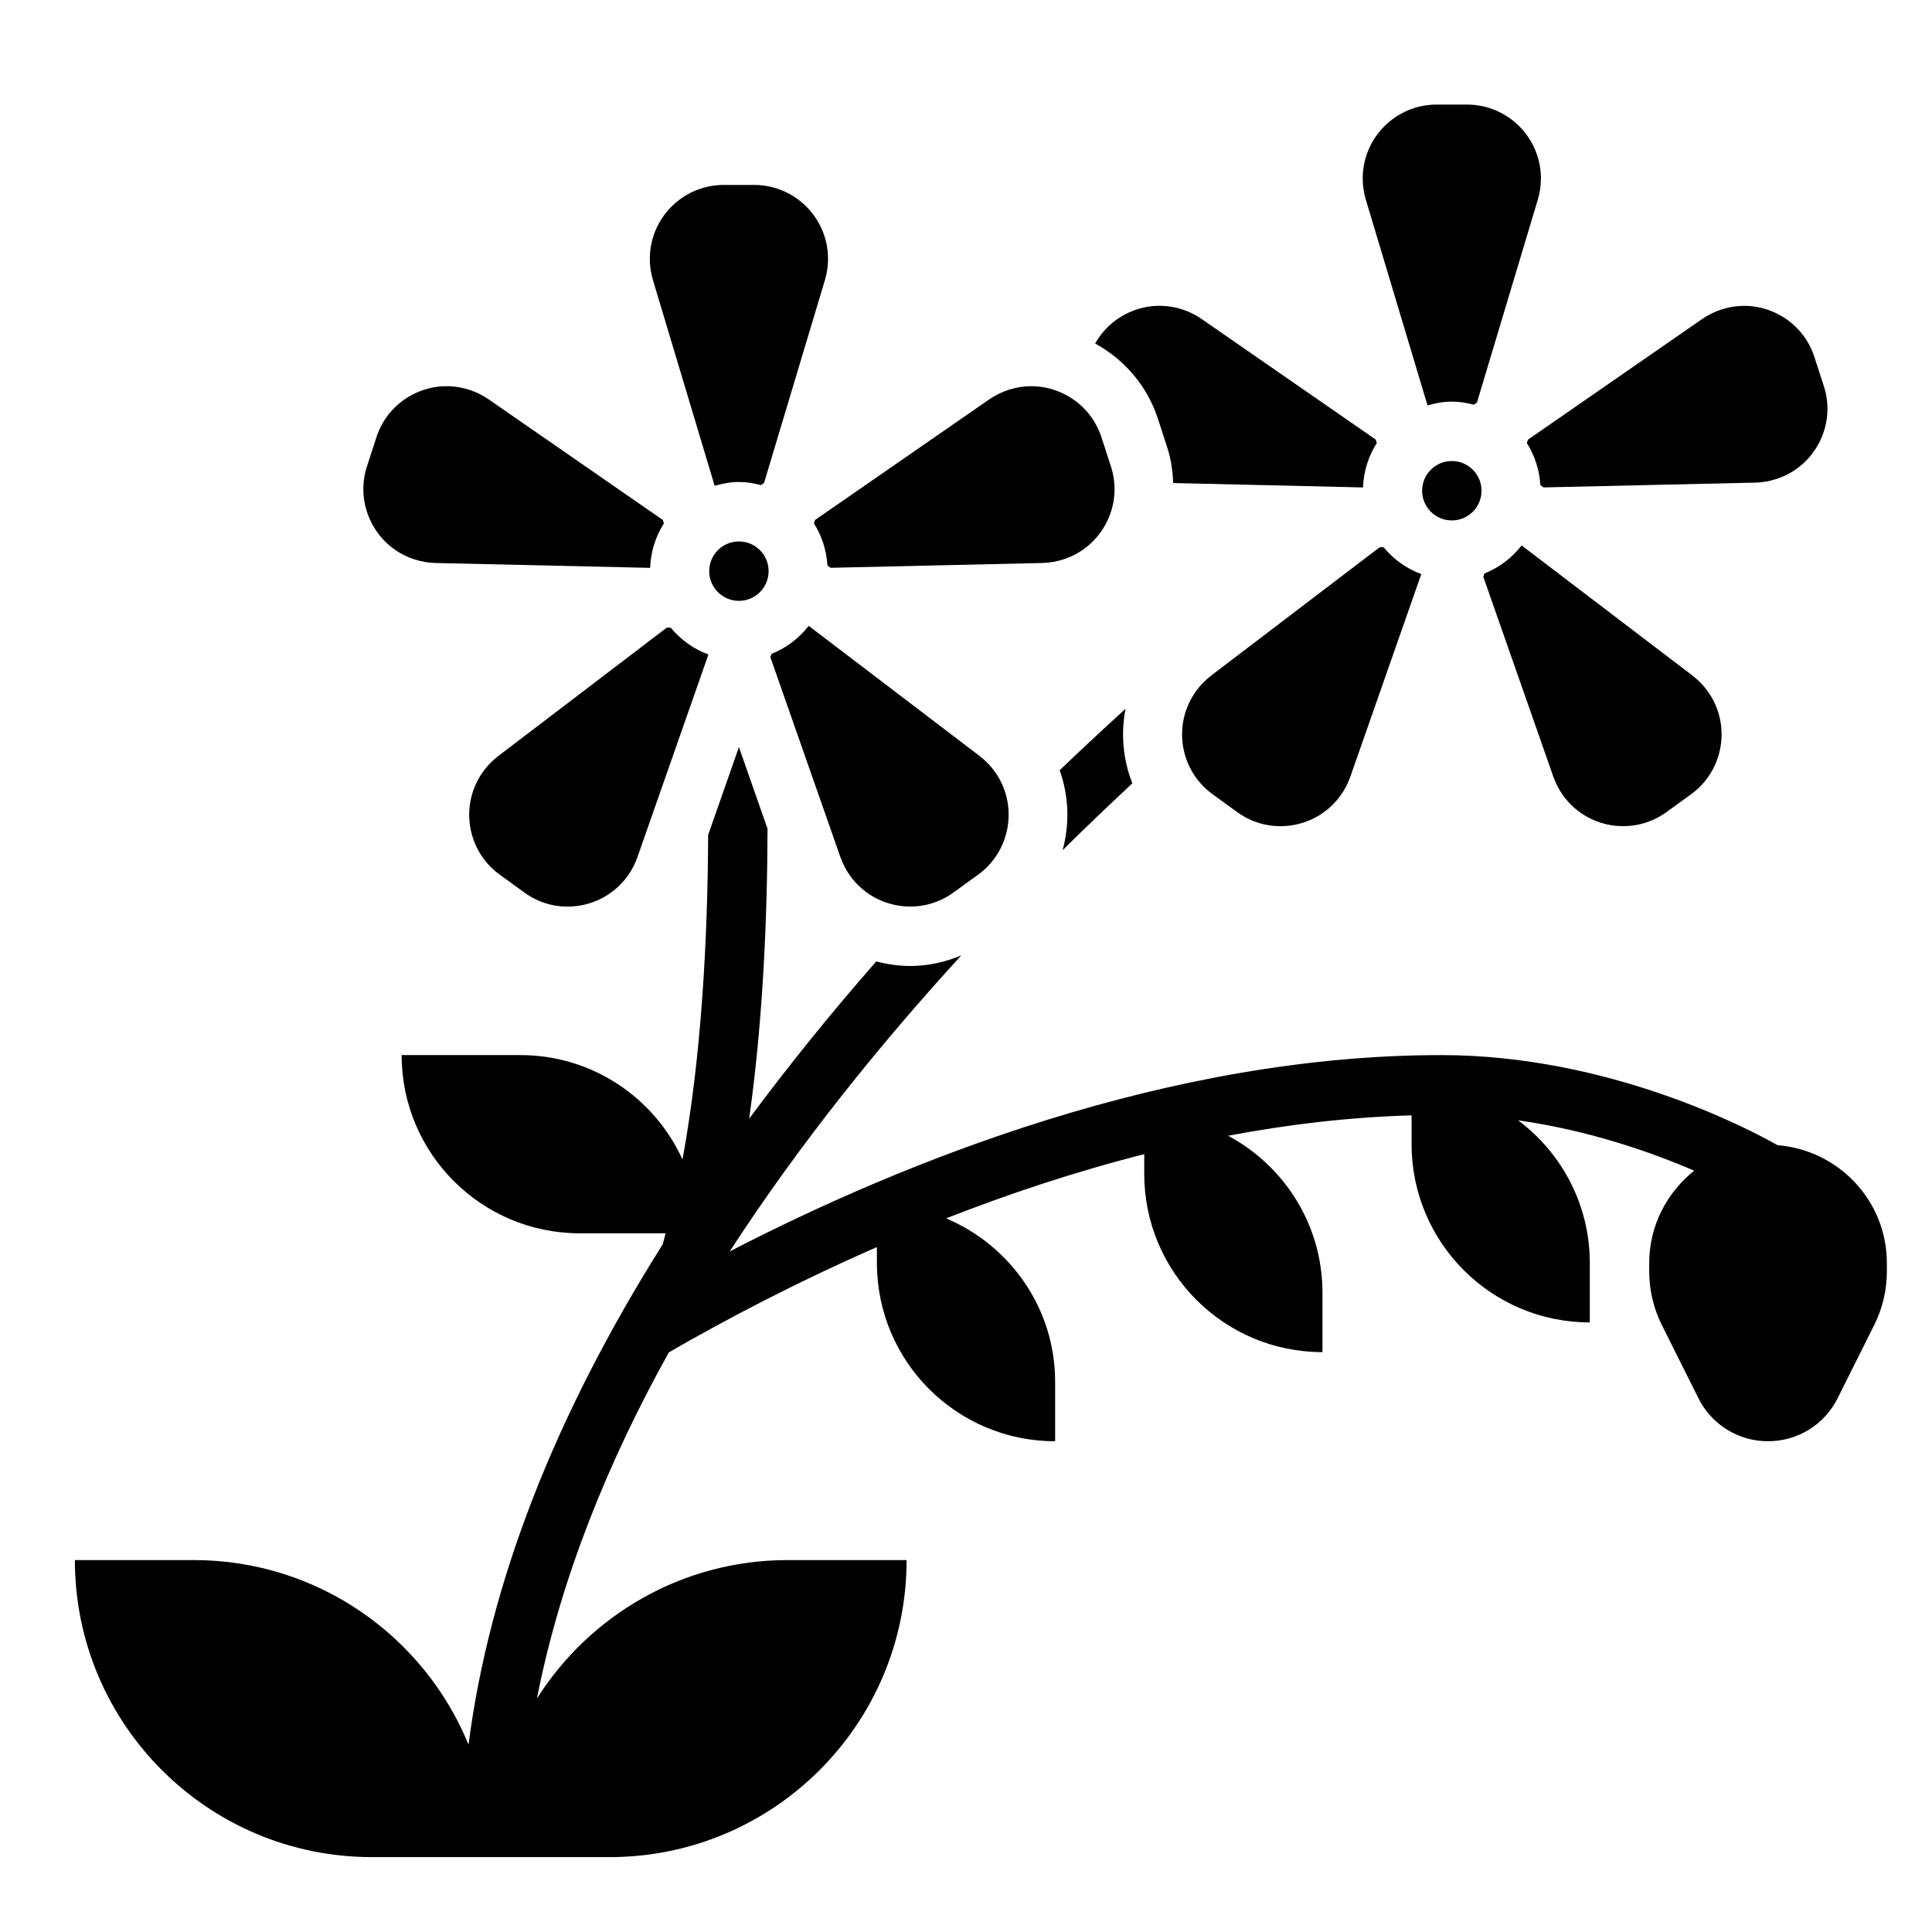 <?xml version="1.0" encoding="UTF-8"?>
<!-- Uploaded to: ICON Repo, www.iconrepo.com, Generator: ICON Repo Mixer Tools -->
<svg fill="#000000" width="800px" height="800px" version="1.1" viewBox="144 144 512 512" xmlns="http://www.w3.org/2000/svg">
 <g>
  <path d="m444.08 351.59c-2.465-6.258-3.094-13.105-1.801-19.758-5.894 5.367-11.73 10.801-17.453 16.289 2.457 6.918 2.668 14.289 0.77 21.191 6.008-5.945 12.211-11.859 18.484-17.723z"/>
  <path d="m615.09 447.49c-7.684-4.348-44.746-23.879-89.137-23.879-72.508 0-142.44 28.215-188.58 52.035 19.184-29.527 40.98-56.184 61.387-78.461-4.258 1.781-8.809 2.812-13.523 2.812-3.078 0-6.102-0.441-9.012-1.211-12.281 13.996-23.449 27.883-33.691 41.676 3.621-25.633 4.816-52.883 4.871-76.832l-7.582-21.648-8.156 23.277c-0.117 27.152-1.723 58.363-6.793 86.02-7.438-16.309-23.852-27.668-42.949-27.668h-31.488c0 26.086 21.145 47.23 47.23 47.23h22.734c-0.27 0.977-0.512 1.977-0.789 2.938-28.719 45.578-45.934 89.883-51.445 132.56-11.754-28.676-39.914-48.902-72.836-48.902h-31.488c0 43.477 35.242 78.719 78.719 78.719h62.977c43.477 0 78.719-35.242 78.719-78.719h-31.488c-28 0-52.523 14.664-66.48 36.691 6.266-31.906 18.91-62.875 34.953-91.727 14.328-8.289 33.18-18.293 55.145-27.906l0.004 4.223c0 26.086 21.145 47.23 47.23 47.23v-15.742c0-19.547-11.957-36.148-28.883-43.328 16.359-6.406 34.016-12.32 52.5-17.012v5.234c0 26.086 21.145 47.23 47.23 47.23v-15.742c0-18.035-10.148-33.637-25-41.598 15.871-3.008 32.156-4.93 48.617-5.406v7.644c0 26.086 21.145 47.23 47.23 47.23v-15.742c0-15.492-7.484-29.215-19.012-37.824 18.902 2.691 35.418 8.5 46.672 13.352-7.199 5.777-11.914 14.539-11.914 24.473v2.297c0 4.856 1.148 9.73 3.32 14.082l9.73 19.469c3.519 7.016 10.582 11.383 18.438 11.383s14.918-4.367 18.438-11.391l9.73-19.469c2.172-4.344 3.32-9.215 3.32-14.074v-2.297c0-16.492-12.785-29.914-28.945-31.227z"/>
  <path d="m276.05 344.35c-1.512 1.156-2.852 2.527-3.969 4.062-6.352 8.746-4.418 21.02 4.328 27.363l6.519 4.731c4.242 3.086 9.414 4.336 14.586 3.504 5.164-0.82 9.699-3.606 12.785-7.832 1.117-1.535 2-3.242 2.637-5.047l18.805-53.688c-3.953-1.449-7.359-3.922-9.996-7.102l-1.023-0.023z"/>
  <path d="m347.69 295.36c0 4.348-3.523 7.871-7.871 7.871s-7.871-3.523-7.871-7.871c0-4.348 3.523-7.871 7.871-7.871s7.871 3.523 7.871 7.871"/>
  <path d="m253.82 292.24c1.812 0.59 3.699 0.914 5.613 0.961l56.859 1.289c0.156-4.32 1.457-8.336 3.644-11.77l-0.277-0.922-46.145-31.953c-1.566-1.086-3.281-1.938-5.094-2.527-4.984-1.621-10.297-1.195-14.941 1.172-4.66 2.379-8.117 6.422-9.73 11.398l-2.488 7.668c-1.621 4.977-1.195 10.281 1.172 14.941 2.363 4.672 6.41 8.129 11.387 9.742z"/>
  <path d="m358.32 309.86c-2.566 3.266-5.918 5.863-9.848 7.414l-0.316 0.891 18.555 52.973c0.637 1.801 1.52 3.504 2.644 5.047 6.359 8.723 18.617 10.684 27.355 4.32l6.535-4.738c8.723-6.344 10.668-18.617 4.328-27.355-1.133-1.543-2.465-2.922-3.984-4.078z"/>
  <path d="m522.31 251.44c2.055-0.59 4.188-1.008 6.434-1.008 2.031 0 3.969 0.34 5.848 0.82l0.812-0.559 16.129-53.773c0.551-1.828 0.828-3.723 0.828-5.621 0-10.801-8.785-19.586-19.586-19.586h-8.055c-10.801 0-19.586 8.785-19.586 19.586 0 1.906 0.277 3.793 0.828 5.621z"/>
  <path d="m333.39 272.74c2.062-0.59 4.188-1.008 6.438-1.008 2.031 0 3.969 0.34 5.84 0.82l0.812-0.559 16.129-53.766c0.551-1.828 0.828-3.723 0.828-5.629 0-10.801-8.785-19.586-19.586-19.586h-8.055c-10.801 0-19.586 8.785-19.586 19.586 0 1.906 0.277 3.793 0.828 5.629z"/>
  <path d="m547.25 288.55c-2.566 3.266-5.918 5.863-9.84 7.414l-0.316 0.891 18.555 52.973c0.637 1.801 1.52 3.504 2.644 5.047 6.336 8.738 18.625 10.676 27.355 4.328l6.535-4.738c8.723-6.344 10.668-18.617 4.32-27.355-1.117-1.535-2.465-2.914-3.984-4.078z"/>
  <path d="m548.63 261.41c2.078 3.258 3.32 7.062 3.582 11.141l0.82 0.621 56.113-1.273c1.906-0.047 3.793-0.363 5.613-0.961 4.977-1.613 9.02-5.078 11.391-9.73 2.379-4.66 2.793-9.973 1.172-14.941l-2.488-7.668c-1.613-4.977-5.078-9.02-9.73-11.398-4.652-2.379-9.973-2.793-14.941-1.172-1.812 0.59-3.527 1.441-5.094 2.527l-46.152 31.961z"/>
  <path d="m536.62 274.05c0 4.348-3.523 7.871-7.871 7.871s-7.871-3.523-7.871-7.871 3.523-7.871 7.871-7.871 7.871 3.523 7.871 7.871"/>
  <path d="m450.88 255.04 2.488 7.66c0.992 3.062 1.402 6.188 1.551 9.312l50.301 1.164c0.156-4.32 1.457-8.336 3.644-11.762l-0.277-0.922-46.145-31.953c-1.566-1.086-3.281-1.938-5.094-2.527-4.984-1.629-10.297-1.195-14.941 1.172-3.496 1.777-6.312 4.504-8.188 7.848 7.93 4.359 13.859 11.371 16.66 20.008z"/>
  <path d="m464.97 323.04c-1.52 1.164-2.859 2.535-3.969 4.062-6.352 8.746-4.41 21.02 4.328 27.363l6.519 4.731c4.242 3.086 9.414 4.328 14.586 3.504 5.164-0.82 9.699-3.606 12.785-7.832 1.117-1.535 2-3.234 2.637-5.047l18.805-53.688c-3.953-1.449-7.359-3.922-9.996-7.102l-1.023-0.023z"/>
  <path d="m359.7 282.71c2.078 3.258 3.32 7.062 3.582 11.141l0.82 0.621 56.113-1.273c1.906-0.047 3.793-0.363 5.613-0.961 4.977-1.613 9.02-5.078 11.391-9.73 2.379-4.66 2.793-9.973 1.172-14.941l-2.488-7.668c-1.613-4.977-5.078-9.02-9.73-11.398-4.644-2.379-9.941-2.801-14.941-1.172-1.812 0.59-3.527 1.441-5.094 2.527l-46.152 31.953z"/>
 </g>
</svg>